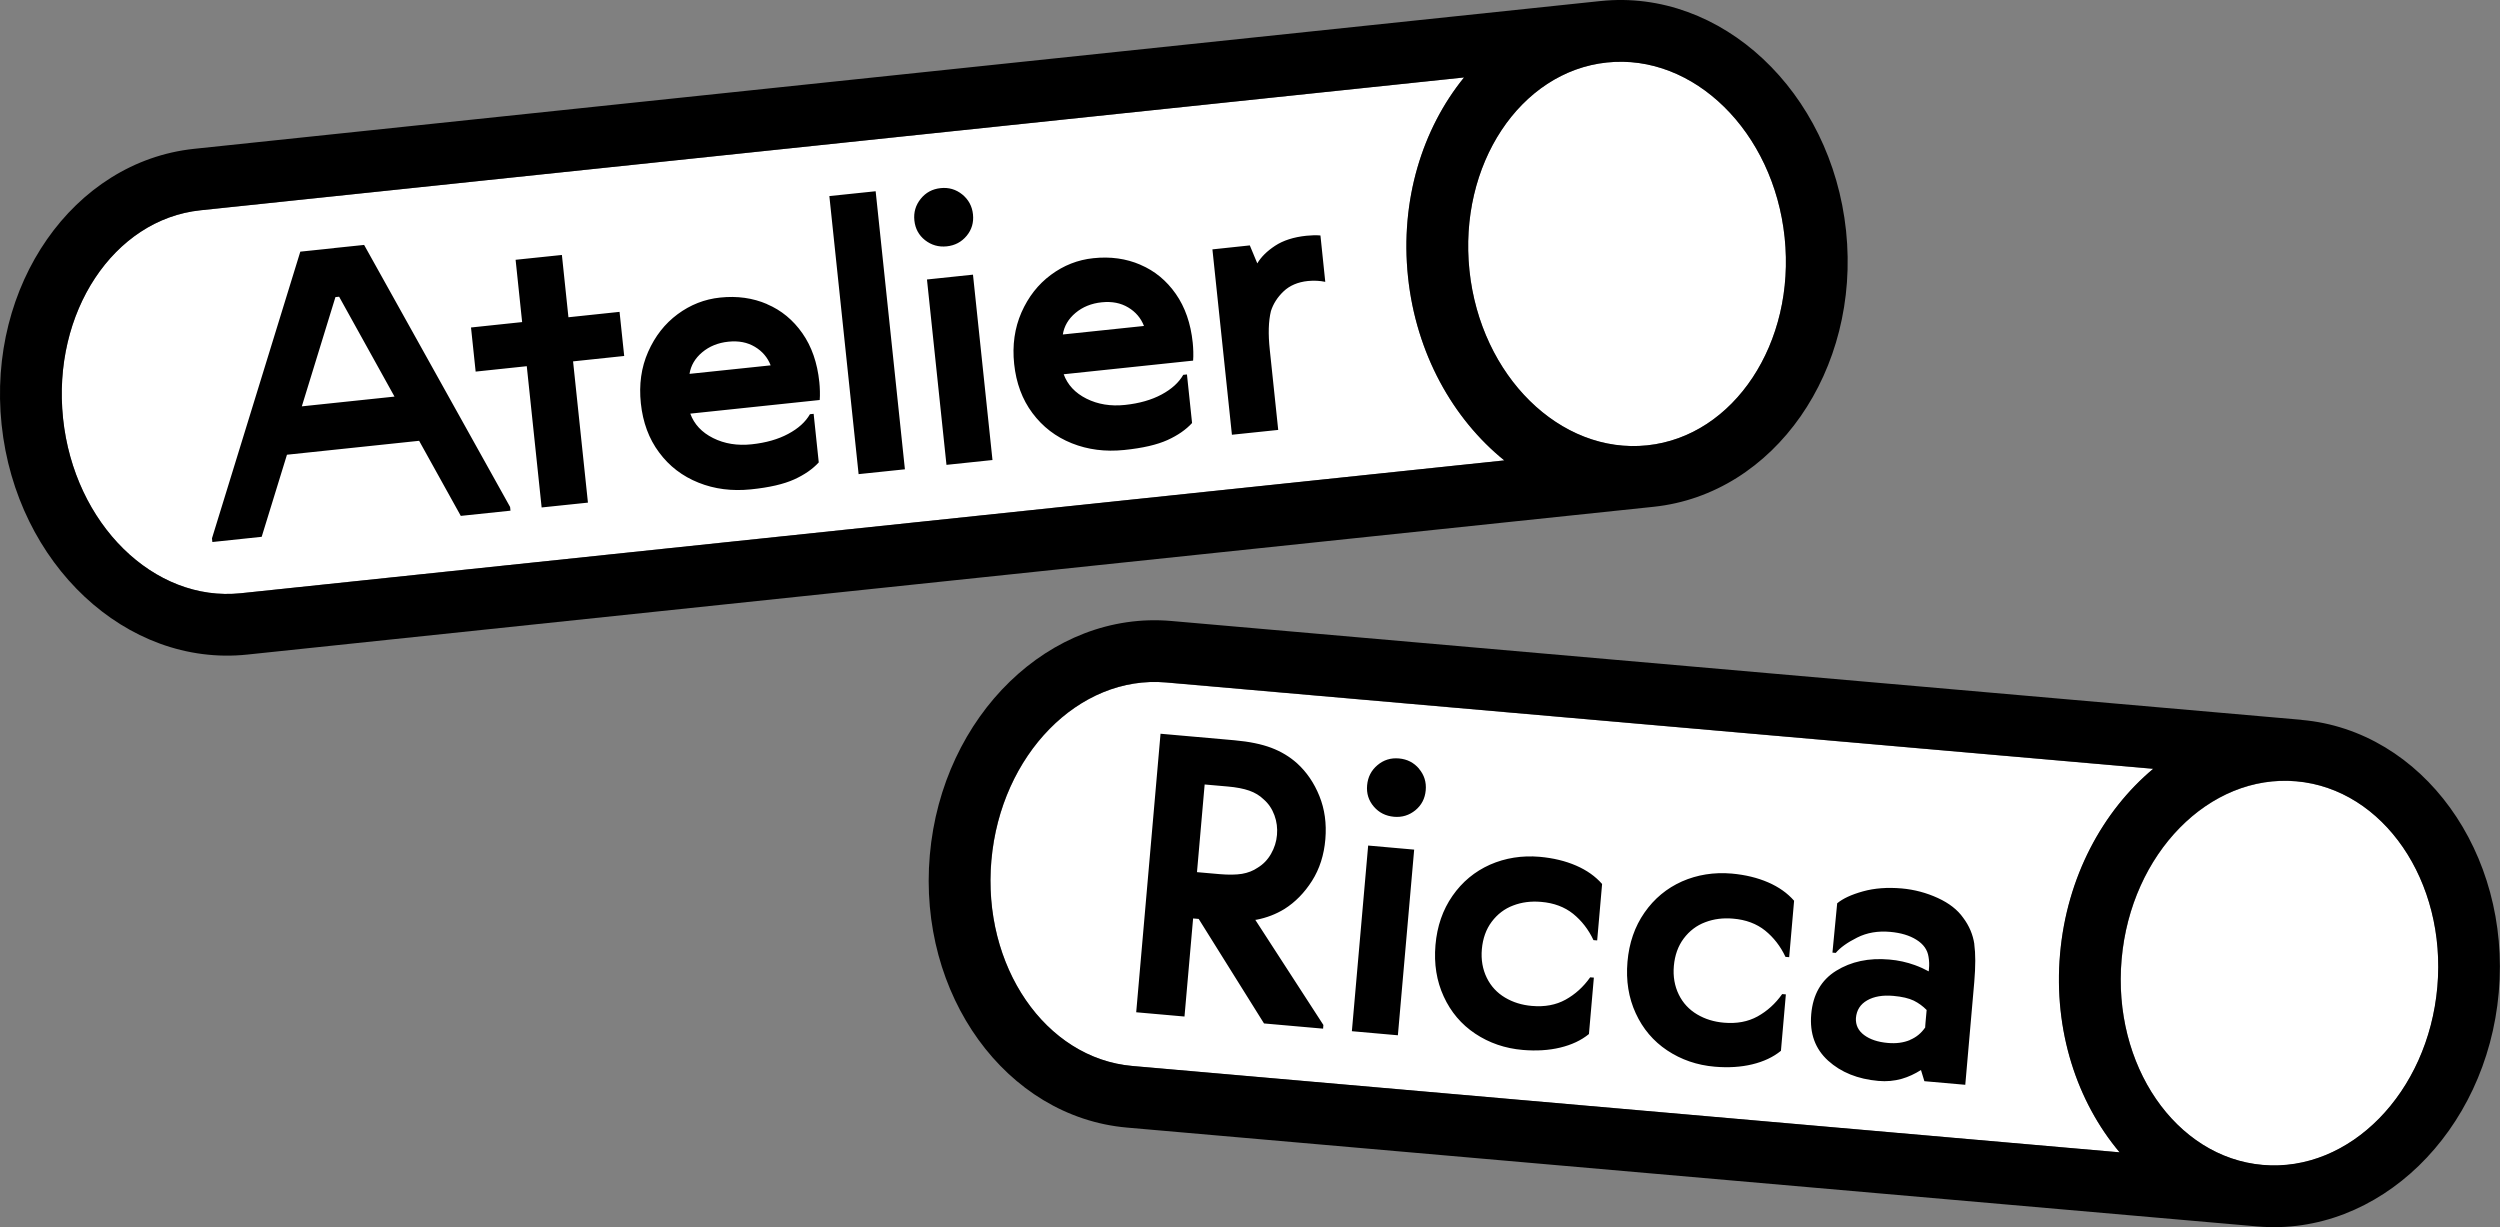 <?xml version="1.0" encoding="UTF-8"?>
<svg id="a" data-name="Layer 1" xmlns="http://www.w3.org/2000/svg" viewBox="0 0 264.06 129.62">
  <rect x="0" y="0" width="264.06" height="129.62" fill="#808080" stroke="none"/>
  <defs>
    <style>
      .b {
        fill: #fff;
      }
    </style>
  </defs>
  <g>
    <path class="b" d="M6.66,44.18c-1.17-11.15,5.34-21.01,14.52-21.97L154.64,8.18c-4.41,5.42-6.77,12.99-5.92,21.07,.85,8.08,4.74,14.99,10.17,19.38L25.43,62.66c-9.18,.96-17.6-7.32-18.77-18.47Z"/>
    <path class="b" d="M173.98,47.04c-9.18,.96-17.6-7.32-18.77-18.47-1.17-11.15,5.34-21.01,14.52-21.97,9.18-.96,17.6,7.32,18.77,18.47,1.17,11.15-5.34,21.01-14.52,21.97Z"/>
    <path d="M35.28,26.21l-.39,.04-3.17,.33-9.33,30.28,.04,.39,5.21-.55,2.67-8.67,13.96-1.47,4.4,7.93,5.25-.55-.04-.39-15.42-27.68-3.17,.33Zm-3.4,16.71l3.55-11.54,.39-.04,5.85,10.55-9.79,1.03Zm28.16-9.41l5.4-.57,.49,4.66-5.4,.57,1.57,14.92-4.89,.51-1.57-14.92-5.4,.57-.49-4.66,5.4-.57-.69-6.58,4.89-.51,.69,6.58Zm20.98-1.39c-1.51-.65-3.16-.88-4.96-.69-1.64,.17-3.14,.76-4.49,1.76-1.35,1-2.38,2.32-3.11,3.97s-.98,3.46-.77,5.45,.85,3.74,1.93,5.18c1.07,1.45,2.46,2.51,4.16,3.19,1.69,.68,3.53,.91,5.52,.71s3.49-.56,4.58-1.05c1.1-.5,1.96-1.1,2.6-1.8l-.54-5.13-.39,.04c-.47,.82-1.23,1.51-2.3,2.08-1.06,.57-2.35,.94-3.86,1.1s-2.87-.06-4.07-.66-2-1.46-2.41-2.58l13.67-1.44c.02-.27,.03-.58,.02-.93-.01-.36-.03-.68-.06-.96-.21-2.04-.81-3.76-1.79-5.16-.98-1.4-2.22-2.43-3.73-3.07Zm-8.19,7.37c.14-.89,.59-1.65,1.34-2.28,.75-.63,1.68-1.01,2.77-1.12s2,.07,2.79,.54c.79,.47,1.35,1.13,1.67,1.96l-8.58,.9Zm14.77-18.78l4.89-.51,3.09,29.37-4.89,.51-3.09-29.37Zm14.04-.17c.66,.54,1.04,1.24,1.13,2.1s-.13,1.62-.67,2.27c-.54,.65-1.24,1.02-2.1,1.11s-1.62-.13-2.29-.65c-.66-.52-1.04-1.22-1.13-2.08s.13-1.62,.67-2.29,1.24-1.04,2.1-1.13,1.62,.13,2.29,.67Zm-3.73,8.98l4.86-.51,2.06,19.58-4.86,.51-2.06-19.58Zm22.54-1.56c-1.51-.65-3.16-.88-4.96-.69-1.65,.17-3.14,.76-4.49,1.76-1.35,1-2.38,2.32-3.11,3.97-.72,1.65-.98,3.46-.77,5.45s.85,3.74,1.93,5.18c1.08,1.45,2.46,2.51,4.16,3.19,1.7,.68,3.53,.91,5.52,.71s3.49-.56,4.58-1.05c1.1-.5,1.96-1.1,2.6-1.8l-.54-5.13-.39,.04c-.47,.82-1.23,1.51-2.29,2.08-1.06,.57-2.35,.94-3.86,1.1s-2.87-.06-4.07-.66c-1.2-.6-2-1.46-2.41-2.58l13.67-1.44c.02-.27,.03-.58,.02-.93s-.03-.68-.06-.96c-.21-2.04-.81-3.76-1.79-5.16-.98-1.4-2.22-2.43-3.73-3.07Zm-8.19,7.37c.14-.89,.59-1.65,1.34-2.28,.75-.63,1.68-1.01,2.77-1.12s2,.07,2.79,.54c.79,.47,1.35,1.13,1.67,1.96l-8.58,.9Zm27.21-10.46l.51,4.9c-.57-.12-1.18-.15-1.83-.09-1.07,.11-1.93,.48-2.58,1.1-.65,.62-1.09,1.32-1.33,2.08-.26,1.06-.3,2.42-.12,4.09l.89,8.46-4.89,.51-2.06-19.58,3.95-.42,.79,1.9c.4-.68,1.03-1.3,1.88-1.86s1.96-.92,3.31-1.06c.52-.05,1.01-.07,1.46-.03ZM169.04,.11L20.5,15.72C7.74,17.07-1.38,30.14,.17,44.86c1.55,14.73,13.18,25.62,25.94,24.28l148.55-15.61c12.75-1.34,21.87-14.41,20.33-29.14-1.55-14.73-13.18-25.62-25.94-24.28ZM6.66,44.18c-1.17-11.15,5.34-21.01,14.52-21.97L154.64,8.18c-4.41,5.42-6.77,12.99-5.92,21.07,.85,8.08,4.74,14.99,10.17,19.38L25.43,62.66c-9.18,.96-17.6-7.32-18.77-18.47Zm167.32,2.86c-9.18,.96-17.6-7.32-18.77-18.47-1.17-11.15,5.34-21.01,14.52-21.97,9.18-.96,17.6,7.32,18.77,18.47,1.17,11.15-5.34,21.01-14.52,21.97Z"/>
  </g>
  <g>
    <path class="b" d="M104.72,90.89c.98-11.17,9.25-19.6,18.45-18.8l104.27,9.12c-5.36,4.48-9.13,11.46-9.84,19.55-.71,8.09,1.79,15.62,6.29,20.96l-104.27-9.12c-9.2-.8-15.88-10.55-14.9-21.72Z"/>
    <path class="b" d="M239,123.05c-9.2-.8-15.88-10.55-14.9-21.72,.98-11.17,9.25-19.6,18.45-18.8,9.2,.8,15.88,10.55,14.9,21.72-.98,11.17-9.25,19.6-18.45,18.8Z"/>
    <path d="M132.7,97.15c1.09-.21,2.07-.59,2.97-1.14,1.14-.72,2.11-1.71,2.91-2.97,.8-1.26,1.27-2.73,1.41-4.4s-.07-3.17-.63-4.56-1.35-2.54-2.35-3.45c-.78-.7-1.69-1.25-2.72-1.64-1.03-.39-2.33-.66-3.9-.8l-2.71-.24-3.18-.28-1.92-.17-2.57,29.42,5.1,.45,.91-10.36,.59,.05,6.9,11.04,6.24,.55,.03-.39-7.19-11.1s.08-.01,.12-.02Zm-3.06-14.08c.94,.08,1.71,.23,2.31,.44,.6,.21,1.11,.52,1.52,.92,.51,.44,.89,1,1.14,1.68s.33,1.37,.27,2.08-.27,1.37-.63,2c-.36,.63-.83,1.11-1.41,1.46-.48,.33-1.03,.54-1.66,.65-.63,.1-1.41,.11-2.36,.03l-2.39-.21,.81-9.26,2.39,.21Zm14.87,6.24l4.86,.43-1.72,19.61-4.86-.43,1.72-19.61Zm5.37-8.11c.55,.65,.79,1.41,.71,2.28s-.44,1.56-1.09,2.1c-.65,.53-1.41,.77-2.27,.69s-1.57-.43-2.12-1.07c-.55-.64-.79-1.39-.71-2.26s.44-1.57,1.09-2.12c.65-.55,1.41-.79,2.28-.71s1.57,.44,2.12,1.09Zm16.6,10.23c1.13,.49,2.04,1.14,2.74,1.94l-.52,5.96-.39-.03c-.53-1.13-1.25-2.05-2.15-2.78-.9-.72-2.03-1.15-3.39-1.26-1.05-.09-2.03,.03-2.94,.38-.91,.34-1.67,.92-2.27,1.72-.6,.8-.94,1.77-1.04,2.89s.08,2.13,.52,3.03,1.09,1.59,1.93,2.09c.84,.5,1.78,.79,2.83,.88,1.36,.12,2.54-.1,3.56-.66,1.01-.56,1.88-1.34,2.6-2.36l.39,.03-.52,5.96c-.82,.67-1.83,1.14-3.03,1.43-1.2,.29-2.52,.37-3.95,.25-1.88-.16-3.56-.74-5.03-1.72-1.47-.98-2.58-2.29-3.33-3.93-.75-1.63-1.04-3.44-.87-5.43s.77-3.72,1.8-5.2,2.35-2.57,3.96-3.29c1.62-.71,3.37-.99,5.25-.83,1.44,.13,2.72,.44,3.85,.93Zm20.28,1.77c1.13,.49,2.04,1.14,2.74,1.94l-.52,5.96-.39-.03c-.53-1.13-1.25-2.05-2.15-2.78-.9-.72-2.03-1.15-3.39-1.26-1.05-.09-2.03,.03-2.94,.38-.91,.34-1.67,.92-2.27,1.72-.6,.8-.94,1.77-1.04,2.89s.08,2.13,.52,3.03,1.09,1.59,1.93,2.09c.84,.5,1.78,.79,2.83,.88,1.36,.12,2.54-.1,3.56-.66,1.01-.56,1.88-1.34,2.6-2.36l.39,.03-.52,5.96c-.82,.67-1.83,1.14-3.03,1.43-1.2,.29-2.52,.37-3.95,.25-1.88-.16-3.56-.74-5.03-1.72-1.47-.98-2.58-2.29-3.33-3.93-.75-1.63-1.04-3.44-.87-5.43s.77-3.72,1.8-5.2,2.35-2.57,3.96-3.29c1.62-.71,3.37-.99,5.25-.83,1.44,.13,2.72,.44,3.85,.93Zm21.78,6.53c-.15-1.01-.54-1.94-1.18-2.79-.59-.84-1.48-1.54-2.68-2.09-1.2-.55-2.47-.89-3.81-1.01-1.52-.13-2.88-.03-4.1,.31-1.22,.34-2.12,.76-2.72,1.26l-.5,5.21,.35,.03c.47-.56,1.22-1.1,2.26-1.62,1.03-.52,2.2-.72,3.51-.6,1.1,.1,2.02,.37,2.75,.83,.74,.46,1.17,1.06,1.28,1.81,.07,.4,.09,.84,.04,1.31l-.02,.22c-.44-.24-.91-.46-1.46-.66-.86-.31-1.75-.51-2.7-.59-2.17-.19-4.04,.21-5.62,1.19-1.58,.98-2.45,2.51-2.63,4.57s.42,3.68,1.78,4.92c1.37,1.24,3.14,1.95,5.31,2.14,.86,.08,1.69,0,2.47-.22,.7-.2,1.38-.52,2.03-.93l.36,1.18,4.32,.38,.95-10.87c.14-1.65,.14-2.98,0-3.99Zm-6.8,10.12c-.67,.28-1.45,.39-2.34,.31-1.05-.09-1.88-.37-2.5-.83-.62-.46-.91-1.06-.87-1.8,.07-.84,.47-1.46,1.19-1.87,.72-.41,1.64-.57,2.77-.47,.91,.08,1.63,.25,2.15,.5,.52,.26,.97,.59,1.36,.99l-.12,1.33-.03,.39v.12c-.41,.6-.94,1.04-1.61,1.32Zm41.36-33.82l-119.38-10.44c-12.78-1.12-24.22,9.97-25.51,24.73-1.29,14.75,8.05,27.66,20.83,28.78l119.38,10.44c12.78,1.12,24.22-9.97,25.51-24.72,1.29-14.75-8.05-27.66-20.83-28.78Zm-138.39,14.85c.98-11.17,9.25-19.6,18.45-18.8l104.27,9.12c-5.36,4.48-9.13,11.46-9.84,19.55-.71,8.09,1.79,15.62,6.29,20.96l-104.27-9.12c-9.2-.8-15.88-10.55-14.9-21.72Zm134.28,32.16c-9.2-.8-15.88-10.55-14.9-21.72,.98-11.17,9.25-19.6,18.45-18.8,9.2,.8,15.88,10.55,14.9,21.72-.98,11.17-9.25,19.6-18.45,18.8Z"/>
  </g>
</svg>